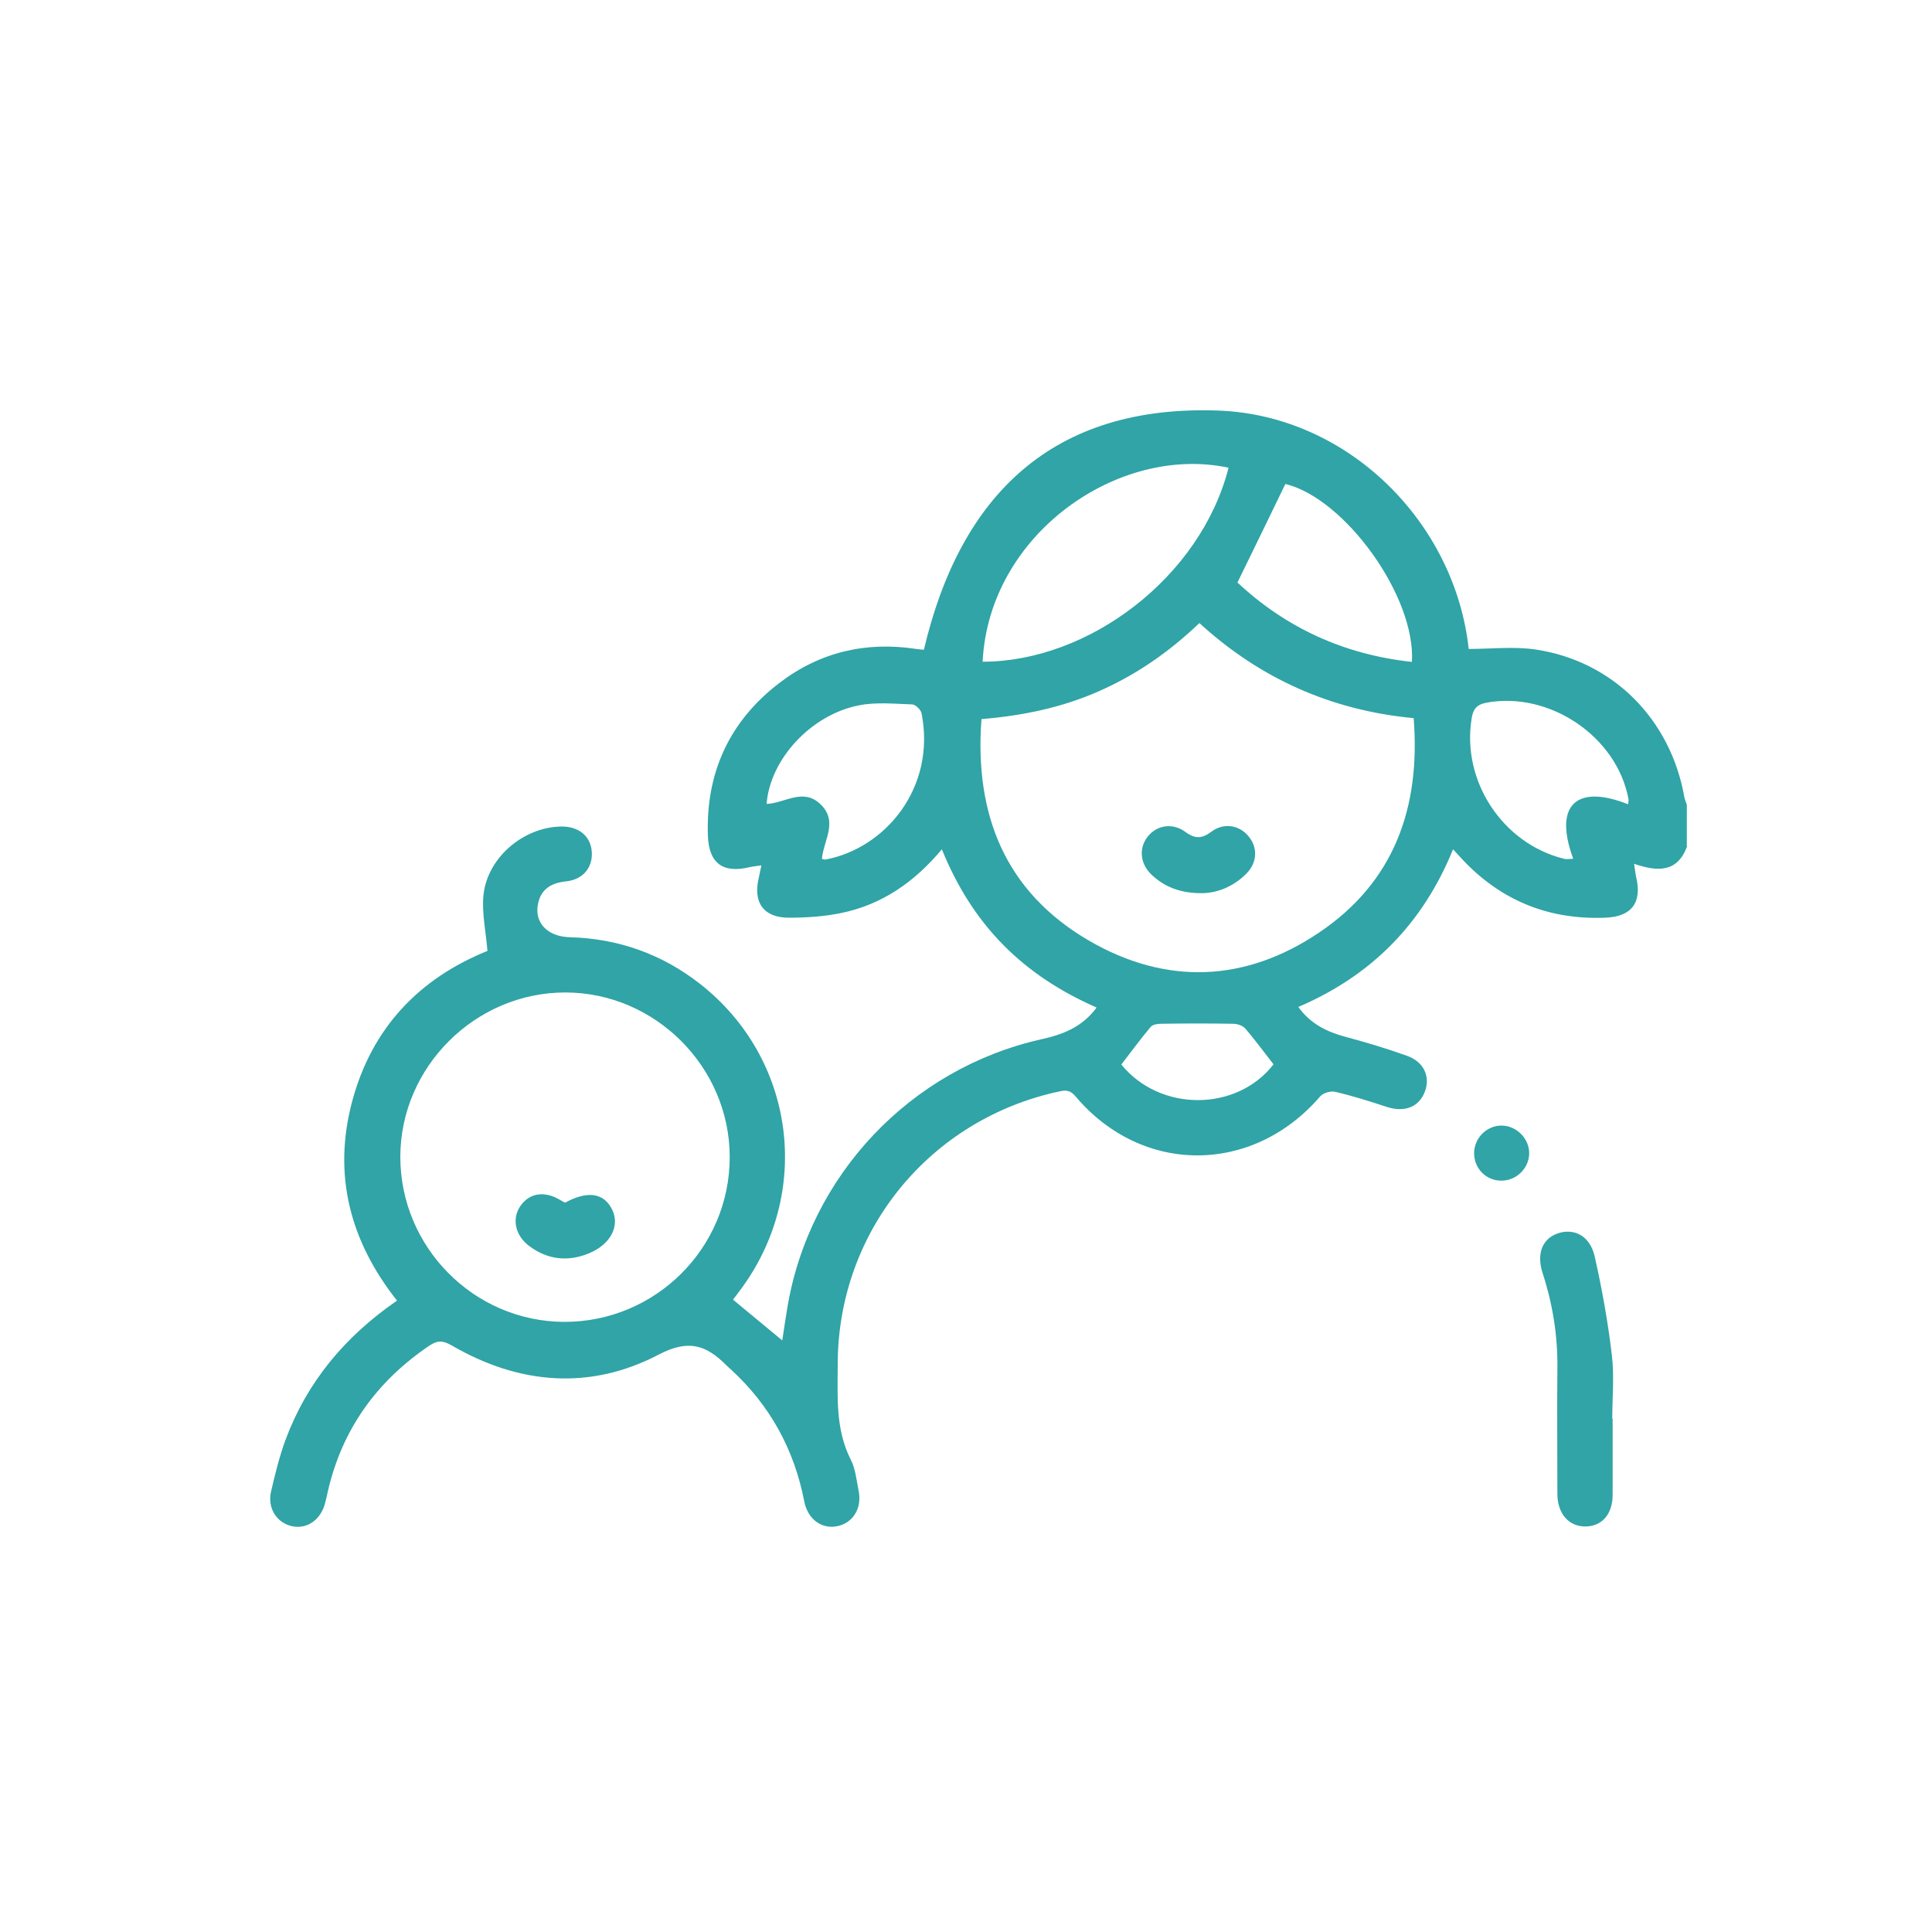 <?xml version="1.0" encoding="UTF-8"?>
<svg id="Calque_1" data-name="Calque 1" xmlns="http://www.w3.org/2000/svg" viewBox="0 0 100 100">
  <defs>
    <style>
      .cls-1 {
        fill: #30a4a6;
      }
    </style>
  </defs>
  <path class="cls-1" d="m87.33,43.78c-.49,1.39-1.53,1.35-2.75.93.05.29.06.47.1.65.33,1.35-.22,2.09-1.59,2.14-3.05.12-5.59-.97-7.62-3.26-.06-.07-.13-.14-.26-.28-1.55,3.81-4.18,6.52-8.01,8.16.63.87,1.46,1.28,2.42,1.54,1.08.29,2.16.61,3.21.99.89.32,1.22,1.1.91,1.88-.31.78-1.05,1.06-1.97.76-.88-.29-1.77-.57-2.67-.78-.23-.05-.61.06-.76.23-3.49,4.07-9.22,4.09-12.66.02-.25-.3-.46-.36-.84-.27-6.7,1.43-11.43,7.2-11.48,14.03,0,.02,0,.05,0,.07,0,1.69-.13,3.38.68,4.97.24.47.29,1.05.4,1.59.19.92-.29,1.69-1.13,1.85-.79.15-1.5-.37-1.68-1.28-.52-2.69-1.77-4.97-3.78-6.82-.09-.08-.18-.16-.26-.24-1.03-1.03-1.94-1.36-3.49-.55-3.57,1.87-7.24,1.55-10.72-.47-.43-.25-.72-.28-1.14,0-2.73,1.84-4.53,4.33-5.27,7.55-.04.19-.08.37-.13.56-.21.89-.92,1.41-1.71,1.25-.8-.17-1.3-.93-1.1-1.8.21-.9.43-1.81.75-2.68,1.12-3,3.08-5.35,5.77-7.2-2.43-3.07-3.34-6.51-2.32-10.32,1.02-3.82,3.5-6.37,7-7.78-.08-.99-.29-1.93-.21-2.85.18-1.96,2.06-3.56,4.03-3.59.9-.01,1.52.49,1.58,1.3.06.82-.45,1.45-1.34,1.54-.75.08-1.28.39-1.44,1.15-.21.98.48,1.71,1.64,1.74,2.52.07,4.77.87,6.75,2.42,4.92,3.86,5.83,10.78,2.1,15.81-.13.17-.25.34-.4.53.83.69,1.65,1.37,2.55,2.11.09-.59.17-1.14.26-1.68,1.14-6.86,6.37-12.39,13.16-13.91,1.09-.24,2.1-.62,2.85-1.64-1.82-.8-3.45-1.84-4.83-3.24-1.39-1.41-2.41-3.06-3.18-4.95-1.42,1.7-3.11,2.87-5.22,3.3-.88.18-1.8.24-2.7.24-1.32,0-1.87-.8-1.55-2.09.04-.18.07-.36.13-.62-.23.04-.41.05-.59.09-1.39.34-2.13-.18-2.18-1.63-.11-3.25,1.11-5.92,3.7-7.9,2.09-1.6,4.48-2.16,7.09-1.76.14.02.28.03.39.04,1.9-8.07,6.72-12.68,15.22-12.38,6.74.24,12.27,5.79,12.98,12.34,1.16,0,2.34-.14,3.47.03,4,.6,6.98,3.61,7.69,7.63.02.14.09.27.13.4v2.15Zm-14.16-6.61c-4.27-.4-7.95-2.05-11.09-4.92-1.58,1.51-3.29,2.69-5.23,3.54-1.93.85-3.97,1.26-6.05,1.43-.37,4.96,1.24,8.95,5.57,11.47,3.98,2.31,8.07,2.16,11.89-.41,3.89-2.61,5.28-6.46,4.91-11.12Zm-35.4,22.72c0-4.66-3.86-8.52-8.51-8.52-4.66,0-8.53,3.85-8.54,8.5,0,4.69,3.81,8.53,8.48,8.55,4.72.01,8.57-3.81,8.57-8.53Zm13.09-25.64c5.51,0,11.29-4.39,12.73-10.04-5.67-1.22-12.4,3.41-12.73,10.04Zm22.22.02c.21-3.4-3.48-8.48-6.55-9.22-.82,1.7-1.64,3.38-2.48,5.1,2.49,2.33,5.5,3.73,9.03,4.11Zm-30.55,10.18c.1.02.15.05.19.04,3.09-.57,5.74-3.71,4.98-7.57-.04-.19-.32-.46-.49-.46-.92-.03-1.87-.13-2.76.05-2.49.49-4.6,2.81-4.77,5.1.93-.03,1.87-.84,2.77,0,.96.9.18,1.87.09,2.85Zm41.74-2.82c.01-.14.04-.21.02-.27-.6-3.24-4.09-5.59-7.35-4.99-.53.1-.7.36-.77.83-.52,3.23,1.6,6.46,4.78,7.25.15.04.31,0,.48,0-1.05-2.85.23-3.86,2.84-2.82Zm-18.36,13.45c-.51-.65-.96-1.27-1.45-1.84-.14-.16-.42-.25-.64-.25-1.23-.02-2.47-.02-3.7,0-.19,0-.45.03-.56.16-.53.63-1.01,1.29-1.52,1.95,2,2.46,5.96,2.45,7.87,0Z"/>
  <path class="cls-1" d="m83.47,73.43c0,1.31,0,2.62,0,3.94,0,1-.55,1.63-1.4,1.64-.86.01-1.45-.65-1.46-1.67,0-2.17-.02-4.34,0-6.51.02-1.69-.24-3.32-.76-4.92-.33-1.01-.03-1.79.78-2.07.85-.29,1.67.13,1.91,1.19.38,1.69.69,3.4.89,5.12.13,1.08.02,2.19.02,3.29h0Z"/>
  <path class="cls-1" d="m77.7,61.11c-.78,0-1.4-.63-1.4-1.42,0-.77.63-1.42,1.4-1.43.79-.01,1.47.68,1.45,1.46-.02.77-.68,1.4-1.45,1.39Z"/>
  <path class="cls-1" d="m62.18,46.23c-1.09,0-1.89-.32-2.56-.94-.61-.57-.69-1.38-.22-1.98.48-.61,1.3-.74,1.97-.24.49.36.85.34,1.33-.02.63-.48,1.44-.35,1.92.23.49.58.46,1.36-.1,1.93-.68.69-1.53,1.02-2.33,1.02Z"/>
  <path class="cls-1" d="m29.23,62.26c1.18-.65,2.04-.52,2.46.36.41.86-.1,1.81-1.25,2.27-1.08.43-2.11.3-3.04-.39-.73-.54-.92-1.41-.47-2.07.47-.69,1.26-.81,2.08-.31.08.05.16.09.24.13Z"/>
</svg>